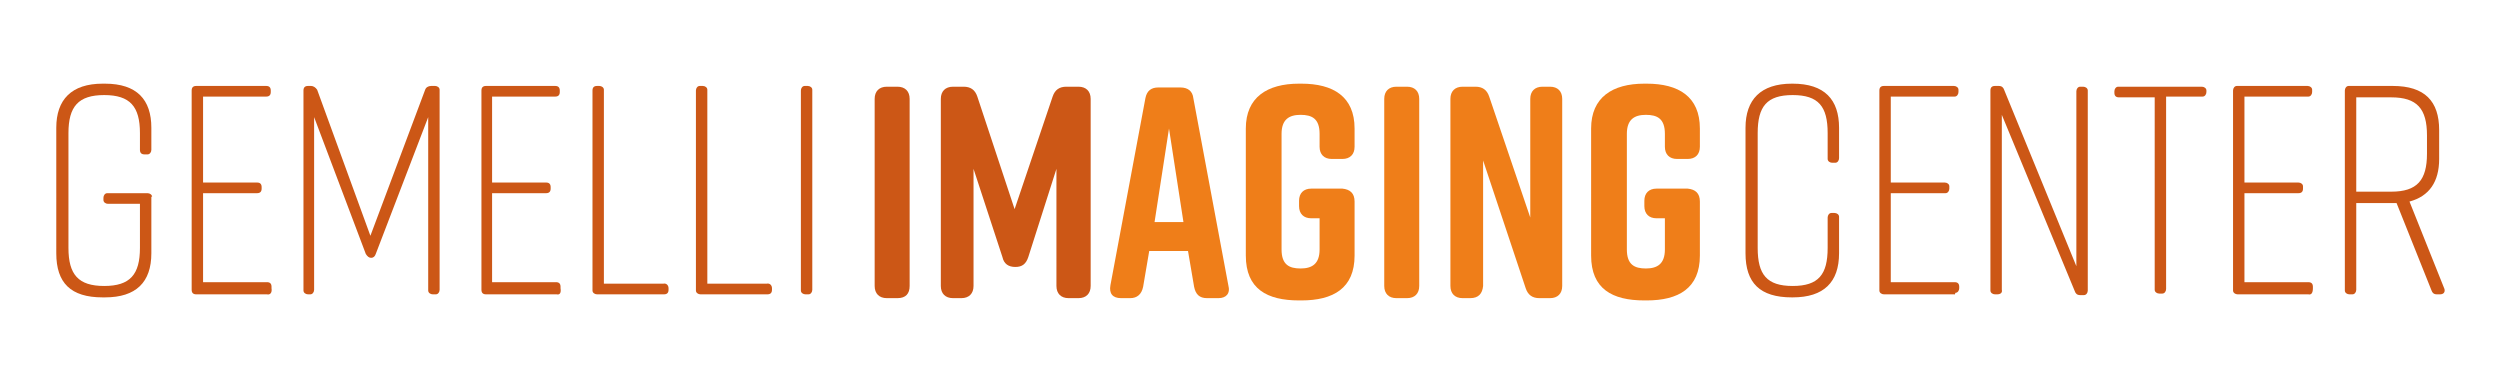 <?xml version="1.0" encoding="UTF-8"?>
<!-- Generator: Adobe Illustrator 28.0.0, SVG Export Plug-In . SVG Version: 6.00 Build 0)  -->
<svg xmlns:v="https://vecta.io/nano" xmlns="http://www.w3.org/2000/svg" xmlns:xlink="http://www.w3.org/1999/xlink" version="1.1" id="Livello_1" x="0px" y="0px" viewBox="0 0 328.7 50" style="enable-background:new 0 0 328.7 50;" xml:space="preserve">
<style type="text/css">
	.st0{fill:#CC5716;}
	.st1{fill:#EF7E19;}
</style>
<path class="st0" d="M19.9,25.9v7.4c0,3.8-2,5.8-6.1,5.8h-0.3c-4.2,0-6.1-1.9-6.1-5.8V16.8c0-3.7,2-5.8,6.1-5.8h0.3  c4.2,0,6.1,2.1,6.1,5.8v2.9c0,0.3-0.2,0.6-0.5,0.6c0,0-0.1,0-0.1,0H19c-0.4,0-0.6-0.2-0.6-0.6v-2.2c0-3.5-1.3-5-4.7-5  s-4.7,1.5-4.7,5v15.1c0,3.5,1.3,5,4.7,5s4.7-1.5,4.7-5v-5.8h-4.2c-0.3,0-0.6-0.2-0.6-0.5c0,0,0-0.1,0-0.1v-0.2  c0-0.3,0.2-0.6,0.5-0.6c0,0,0.1,0,0.1,0h5.2c0.3,0,0.6,0.2,0.6,0.5C19.9,25.8,19.9,25.8,19.9,25.9z"></path>
<g>
	<path id="B" class="st0" d="M35.1,38.7h-9.3c-0.4,0-0.6-0.2-0.6-0.6V11.9c0-0.4,0.2-0.6,0.6-0.6H35c0.4,0,0.6,0.2,0.6,0.6v0.2   c0,0.4-0.2,0.6-0.6,0.6h-8.3v11.3h7.1c0.4,0,0.6,0.2,0.6,0.6v0.2c0,0.4-0.2,0.6-0.6,0.6h-7.1v11.7h8.4c0.4,0,0.6,0.2,0.6,0.6v0.2   C35.8,38.5,35.5,38.8,35.1,38.7L35.1,38.7z"></path>
</g>
<path class="st0" d="M49.4,33.4c-0.1,0.3-0.3,0.5-0.6,0.5c-0.3,0-0.5-0.2-0.7-0.5l-6.8-18v22.7c0,0.3-0.2,0.6-0.5,0.6  c0,0-0.1,0-0.1,0h-0.2c-0.3,0-0.6-0.2-0.6-0.5c0,0,0-0.1,0-0.1V11.9c0-0.4,0.2-0.6,0.6-0.6h0.4c0.3,0,0.6,0.2,0.8,0.5L48.7,31  l7.2-19.2c0.1-0.3,0.4-0.5,0.8-0.5h0.5c0.3,0,0.6,0.2,0.6,0.5c0,0,0,0.1,0,0.1v26.2c0,0.3-0.2,0.6-0.5,0.6c0,0-0.1,0-0.1,0h-0.3  c-0.3,0-0.6-0.2-0.6-0.5c0,0,0-0.1,0-0.1V15.4L49.4,33.4L49.4,33.4z"></path>
<g>
	<path id="B_00000088832856198560983710000003219419477164432282_" class="st0" d="M73.2,38.7h-9.3c-0.4,0-0.6-0.2-0.6-0.6V11.9   c0-0.4,0.2-0.6,0.6-0.6H73c0.4,0,0.6,0.2,0.6,0.6v0.2c0,0.4-0.2,0.6-0.6,0.6h-8.3v11.3h7.1c0.4,0,0.6,0.2,0.6,0.6v0.2   c0,0.4-0.2,0.6-0.6,0.6h-7.1v11.7h8.4c0.4,0,0.6,0.2,0.6,0.6v0.2C73.8,38.5,73.6,38.8,73.2,38.7L73.2,38.7z"></path>
</g>
<path class="st0" d="M87.9,37.9v0.2c0,0.4-0.2,0.6-0.6,0.6h-8.8c-0.3,0-0.6-0.2-0.6-0.5c0,0,0-0.1,0-0.1V11.9c0-0.4,0.2-0.6,0.6-0.6  h0.3c0.3,0,0.6,0.2,0.6,0.5c0,0,0,0.1,0,0.1v25.4h7.8C87.6,37.2,87.9,37.5,87.9,37.9z M101.5,37.9v0.2c0,0.4-0.2,0.6-0.6,0.6h-8.8  c-0.3,0-0.6-0.2-0.6-0.5c0,0,0-0.1,0-0.1V11.9c0-0.3,0.2-0.6,0.5-0.6c0,0,0.1,0,0.1,0h0.3c0.3,0,0.6,0.2,0.6,0.5c0,0,0,0.1,0,0.1  v25.4h7.8C101.2,37.2,101.5,37.5,101.5,37.9z M106.2,38.7h-0.3c-0.3,0-0.6-0.2-0.6-0.5c0,0,0-0.1,0-0.1V11.9c0-0.3,0.2-0.6,0.5-0.6  c0,0,0.1,0,0.1,0h0.3c0.3,0,0.6,0.2,0.6,0.5c0,0,0,0.1,0,0.1v26.2c0,0.3-0.2,0.6-0.5,0.6C106.3,38.7,106.2,38.7,106.2,38.7z   M241.8,28.6v4.7c0,3.8-2,5.8-6.1,5.8h-0.1c-4.2,0-6.1-1.9-6.1-5.8V16.8c0-3.7,2-5.8,6.1-5.8h0.1c4.2,0,6.1,2.1,6.1,5.8v4  c0,0.3-0.2,0.6-0.5,0.6c0,0-0.1,0-0.1,0h-0.3c-0.3,0-0.6-0.2-0.6-0.5c0,0,0-0.1,0-0.1v-3.3c0-3.5-1.2-5-4.6-5s-4.6,1.5-4.6,5v15.1  c0,3.5,1.2,5,4.6,5s4.6-1.5,4.6-5v-4c0-0.3,0.2-0.6,0.5-0.6c0,0,0.1,0,0.1,0h0.3c0.3,0,0.6,0.2,0.6,0.5  C241.8,28.5,241.8,28.5,241.8,28.6z M257,38.7h-9.3c-0.3,0-0.6-0.2-0.6-0.5c0,0,0-0.1,0-0.1V11.9c0-0.4,0.2-0.6,0.6-0.6h9.2  c0.3,0,0.6,0.2,0.6,0.5c0,0,0,0.1,0,0.1v0.2c0,0.3-0.2,0.6-0.5,0.6c0,0-0.1,0-0.1,0h-8.3v11.3h7.1c0.3,0,0.6,0.2,0.6,0.5  c0,0,0,0.1,0,0.1v0.2c0,0.3-0.2,0.6-0.5,0.6c0,0-0.1,0-0.1,0h-7.1v11.7h8.4c0.4,0,0.6,0.2,0.6,0.6v0.2c0,0.3-0.2,0.6-0.5,0.6  C257,38.8,257,38.8,257,38.7L257,38.7z M262.6,38.7h-0.3c-0.3,0-0.6-0.2-0.6-0.5c0,0,0-0.1,0-0.1V11.9c0-0.4,0.2-0.6,0.6-0.6h0.5  c0.4,0,0.6,0.2,0.7,0.5l9.5,23.2v-23c0-0.3,0.2-0.6,0.5-0.6c0,0,0.1,0,0.1,0h0.3c0.3,0,0.6,0.2,0.6,0.5c0,0,0,0.1,0,0.1v26.2  c0,0.3-0.2,0.6-0.5,0.6c0,0-0.1,0-0.1,0h-0.4c-0.4,0-0.6-0.2-0.7-0.5l-9.6-23.2v23C263.3,38.5,263,38.7,262.6,38.7L262.6,38.7z   M290.1,11.9v0.2c0,0.3-0.2,0.6-0.5,0.6c0,0-0.1,0-0.1,0h-4.7v25.3c0,0.3-0.2,0.6-0.5,0.6c0,0-0.1,0-0.1,0h-0.3  c-0.3,0-0.6-0.2-0.6-0.5c0,0,0-0.1,0-0.1V12.8h-4.7c-0.4,0-0.6-0.2-0.6-0.6v-0.2c0-0.3,0.2-0.6,0.5-0.6c0,0,0.1,0,0.1,0h10.9  c0.3,0,0.6,0.2,0.6,0.5C290.1,11.8,290.1,11.8,290.1,11.9L290.1,11.9z M303.5,38.7h-9.3c-0.3,0-0.6-0.2-0.6-0.5c0,0,0-0.1,0-0.1  V11.9c0-0.3,0.2-0.6,0.5-0.6c0,0,0.1,0,0.1,0h9.2c0.3,0,0.6,0.2,0.6,0.5c0,0,0,0.1,0,0.1v0.2c0,0.3-0.2,0.6-0.5,0.6c0,0-0.1,0-0.1,0  h-8.3v11.3h7.1c0.3,0,0.6,0.2,0.6,0.5c0,0,0,0.1,0,0.1v0.2c0,0.4-0.2,0.6-0.6,0.6h-7.1v11.7h8.4c0.4,0,0.6,0.2,0.6,0.6v0.2  C304.1,38.5,303.9,38.8,303.5,38.7L303.5,38.7z M320.8,38.7h-0.4c-0.4,0-0.6-0.2-0.7-0.5l-4.6-11.5h-5.3v11.4c0,0.3-0.2,0.6-0.5,0.6  c0,0-0.1,0-0.1,0h-0.3c-0.3,0-0.6-0.2-0.6-0.5c0,0,0-0.1,0-0.1V11.9c0-0.3,0.2-0.6,0.5-0.6c0,0,0.1,0,0.1,0h5.7c4.2,0,6.1,2,6.1,5.8  v3.8c0,3-1.3,4.9-3.9,5.6l4.6,11.5C321.5,38.4,321.3,38.7,320.8,38.7L320.8,38.7z M319.1,20.2v-2.4c0-3.5-1.3-5-4.7-5h-4.6v12.4h4.6  C317.8,25.2,319.1,23.7,319.1,20.2L319.1,20.2z"></path>
<g>
	<path class="st0" d="M118,39.2h-1.4c-1,0-1.6-0.6-1.6-1.6V13c0-1,0.6-1.6,1.6-1.6h1.4c1,0,1.6,0.6,1.6,1.6v24.6   C119.6,38.6,119.1,39.2,118,39.2z"></path>
	<path class="st0" d="M135.2,33.8c-0.3,0.9-0.8,1.3-1.7,1.3c-0.9,0-1.5-0.4-1.7-1.3L128,22.2v15.4c0,1-0.6,1.6-1.6,1.6h-1.1   c-1,0-1.6-0.6-1.6-1.6V13c0-1,0.6-1.6,1.6-1.6h1.4c0.9,0,1.5,0.4,1.8,1.3l4.9,14.8l5-14.8c0.3-0.9,0.9-1.3,1.8-1.3h1.6   c1,0,1.6,0.6,1.6,1.6v24.6c0,1-0.6,1.6-1.6,1.6h-1.3c-1,0-1.6-0.6-1.6-1.6V22.2L135.2,33.8z"></path>
	<path class="st1" d="M160.2,39.2h-1.5c-1,0-1.5-0.5-1.7-1.5l-0.8-4.7h-5.1l-0.8,4.7c-0.2,1-0.8,1.5-1.7,1.5h-1.2   c-1.1,0-1.6-0.6-1.4-1.7l4.6-24.6c0.2-1,0.8-1.4,1.7-1.4h2.9c1,0,1.6,0.5,1.7,1.4l4.6,24.6C161.8,38.6,161.2,39.2,160.2,39.2z    M155.6,29.2l-1.9-12.3l-1.9,12.3H155.6z"></path>
	<path class="st1" d="M178.1,26.5v7.1c0,4.3-2.8,5.9-7,5.9h-0.3c-4.2,0-7-1.5-7-5.9V16.9c0-4.1,2.8-5.9,7-5.9h0.3c4.2,0,7,1.7,7,5.9   v2.4c0,1-0.6,1.6-1.6,1.6h-1.4c-1,0-1.6-0.6-1.6-1.6v-1.7c0-2-1-2.5-2.5-2.5c-1.5,0-2.5,0.6-2.5,2.5v15.2c0,2,1,2.5,2.5,2.5   c1.5,0,2.5-0.6,2.5-2.5v-4.1h-1.1c-1,0-1.6-0.6-1.6-1.6v-0.7c0-1,0.6-1.6,1.6-1.6h4.1C177.5,24.9,178.1,25.4,178.1,26.5z"></path>
	<path class="st1" d="M185,39.2h-1.4c-1,0-1.6-0.6-1.6-1.6V13c0-1,0.6-1.6,1.6-1.6h1.4c1,0,1.6,0.6,1.6,1.6v24.6   C186.6,38.6,186,39.2,185,39.2z"></path>
	<path class="st1" d="M193.3,39.2h-1c-1,0-1.6-0.6-1.6-1.6V13c0-1,0.6-1.6,1.6-1.6h1.7c0.9,0,1.5,0.4,1.8,1.3l5.4,15.9V13   c0-1,0.6-1.6,1.6-1.6h1c1,0,1.6,0.6,1.6,1.6v24.6c0,1-0.6,1.6-1.6,1.6h-1.4c-0.9,0-1.5-0.4-1.8-1.3l-5.6-16.8v16.5   C194.9,38.6,194.4,39.2,193.3,39.2z"></path>
	<path class="st1" d="M223.5,26.5v7.1c0,4.3-2.8,5.9-7,5.9h-0.3c-4.2,0-7-1.5-7-5.9V16.9c0-4.1,2.8-5.9,7-5.9h0.3c4.2,0,7,1.7,7,5.9   v2.4c0,1-0.6,1.6-1.6,1.6h-1.4c-1,0-1.6-0.6-1.6-1.6v-1.7c0-2-1-2.5-2.5-2.5c-1.5,0-2.5,0.6-2.5,2.5v15.2c0,2,1,2.5,2.5,2.5   c1.5,0,2.5-0.6,2.5-2.5v-4.1h-1.1c-1,0-1.6-0.6-1.6-1.6v-0.7c0-1,0.6-1.6,1.6-1.6h4.1C222.9,24.9,223.5,25.4,223.5,26.5z"></path>
</g>
</svg>
